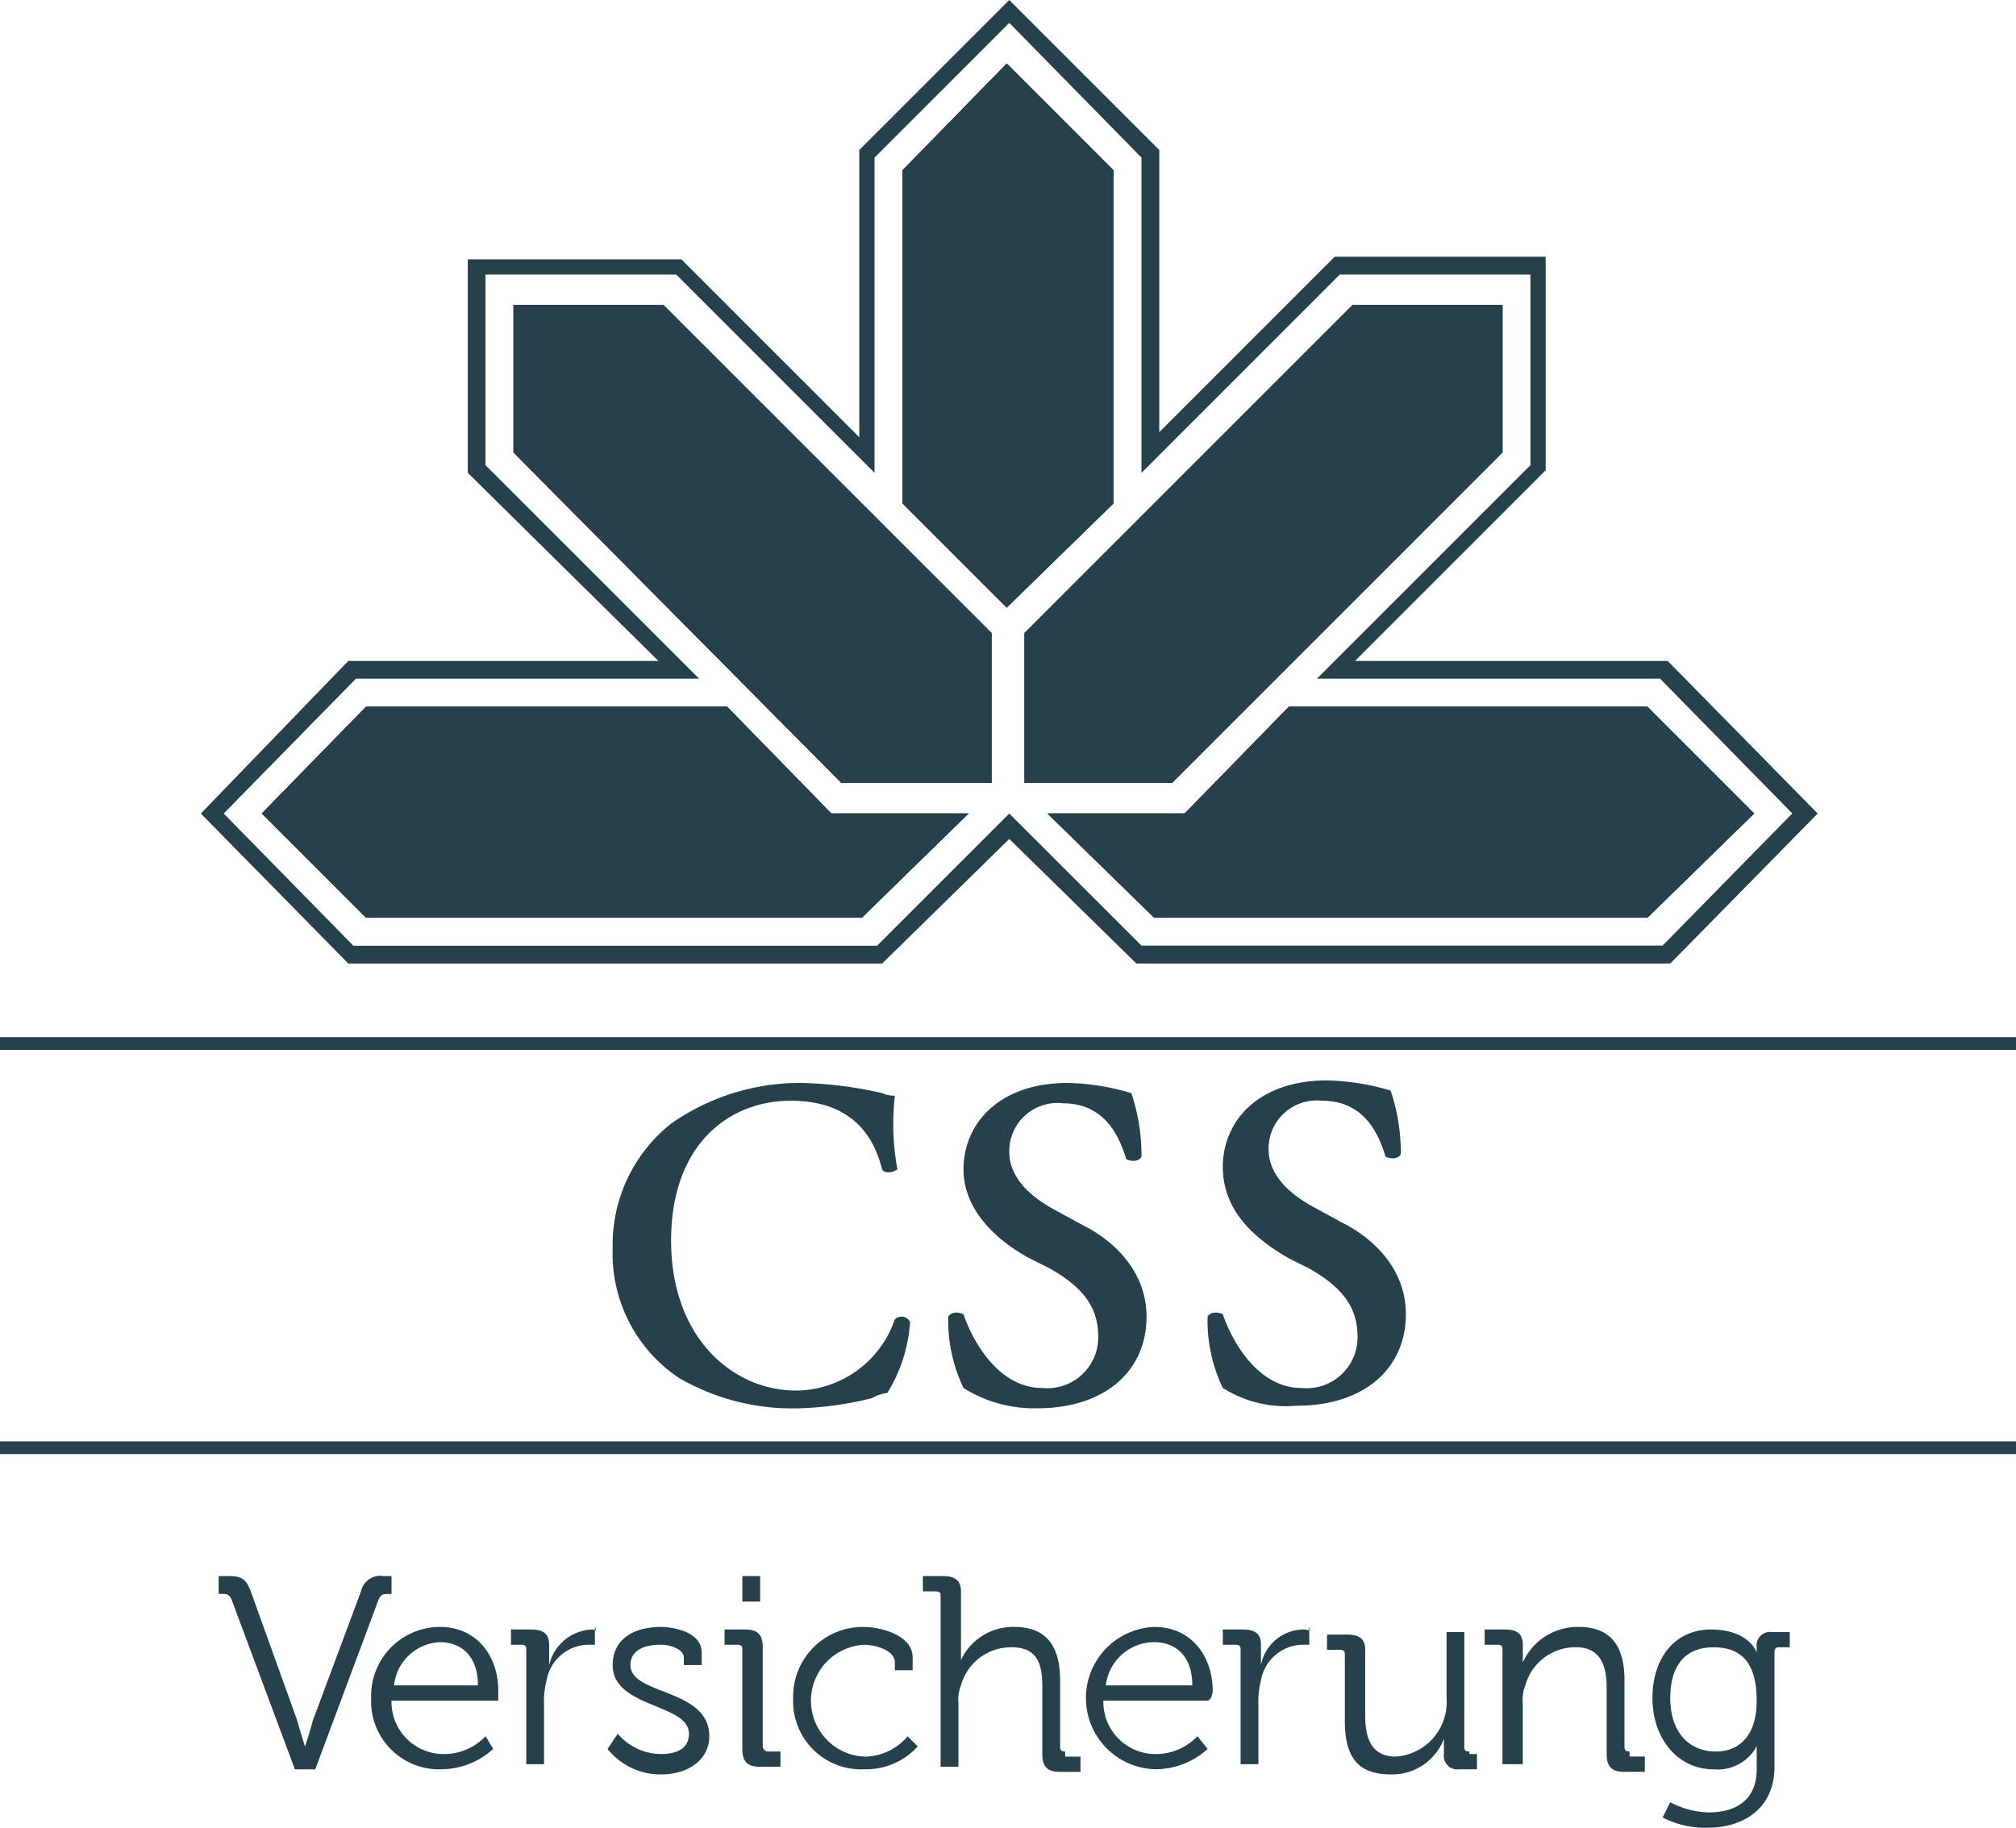 <svg xmlns="http://www.w3.org/2000/svg" width="134.551" height="121.995" viewBox="0 0 134.551 121.995">
  <g id="CSS_cmyk_D_pos" transform="translate(497.9 -562)">
    <g id="Group_269" data-name="Group 269" transform="translate(-497.9 562)">
      <g id="Group_266" data-name="Group 266" transform="translate(14.592 105.198)">
        <path id="Path_791" data-name="Path 791" d="M19.729,62A1.321,1.321,0,0,0,18.2,63.018l-3.224,8.653c-.17.679-.509,1.7-.509,1.7h0s-.339-1.018-.509-1.7l-3.054-8.484C10.566,62.17,10.227,62,9.379,62H8.7v1.188h.17c.339,0,.509,0,.679.339L13.79,74.9h1.357l4.242-11.368c.17-.339.339-.339.679-.339h.17V62Z" transform="translate(-8.7 -62)" fill="#26404c"/>
        <path id="Path_792" data-name="Path 792" d="M23.184,68.242c0-2.206-1.357-4.242-3.9-4.242A4.6,4.6,0,0,0,14.7,68.751,4.542,4.542,0,0,0,19.451,73.5a5.193,5.193,0,0,0,3.393-1.357l-.509-.848a3.81,3.81,0,0,1-2.715,1.188,3.477,3.477,0,0,1-3.563-3.563h7.126ZM16.227,67.9a3.226,3.226,0,0,1,3.054-2.884c1.357,0,2.545.848,2.545,2.884Z" transform="translate(-4.52 -60.607)" fill="#26404c"/>
        <path id="Path_793" data-name="Path 793" d="M25.63,64.17a3.063,3.063,0,0,0-2.884,2.375h0V65.188c0-.679-.339-1.018-1.188-1.018H20.2v1.018h.679c.339,0,.339.17.339.339v7.635h1.188v-3.9a5.772,5.772,0,0,1,.17-1.7,2.88,2.88,0,0,1,2.715-2.375H25.8V64C25.969,64.339,25.8,64.17,25.63,64.17Z" transform="translate(-0.688 -60.607)" fill="#26404c"/>
        <path id="Path_794" data-name="Path 794" d="M25.527,66.545c0-.848.679-1.357,2.036-1.357.679,0,1.527.339,1.527.848v.509h1.188V65.7c0-1.357-1.866-1.7-2.715-1.7-1.866,0-3.224.848-3.224,2.545,0,2.884,5.09,2.545,5.09,4.581,0,1.018-.848,1.357-1.866,1.357a3.792,3.792,0,0,1-2.884-1.357L24,72.144a4.5,4.5,0,0,0,3.563,1.7c1.866,0,3.224-1.018,3.224-2.545C30.787,68.072,25.527,68.581,25.527,66.545Z" transform="translate(1.96 -60.607)" fill="#26404c"/>
        <path id="Path_795" data-name="Path 795" d="M29.788,62v1.7h1.188V62Zm1.7,11.707a.365.365,0,0,1-.339-.339V66.751c0-.848-.339-1.188-1.188-1.188H28.6v1.018h.848c.339,0,.339.17.339.339v6.617c0,.848.339,1.188,1.188,1.188h1.357V73.707Z" transform="translate(5.165 -62)" fill="#26404c"/>
        <path id="Path_796" data-name="Path 796" d="M38.935,71.3a3.792,3.792,0,0,1-2.884,1.357,3.737,3.737,0,0,1,0-7.466c.679,0,2.036.339,2.036,1.188v.509h1.188v-.848c0-1.527-2.206-2.036-3.224-2.036A4.639,4.639,0,0,0,31.3,68.751,4.542,4.542,0,0,0,36.051,73.5a4.646,4.646,0,0,0,3.563-1.527Z" transform="translate(7.046 -60.607)" fill="#26404c"/>
        <path id="Path_797" data-name="Path 797" d="M45.9,73.707c-.339,0-.339-.17-.339-.339V68.957c0-2.206-.848-3.563-3.054-3.563A3.832,3.832,0,0,0,38.945,67.6h0V63.018c0-.679-.339-1.018-1.188-1.018H36.4v1.018h.848c.339,0,.339.17.339.339V74.726h1.188V70.484a2.516,2.516,0,0,1,.17-1.188,3.463,3.463,0,0,1,3.393-2.545c1.866,0,2.036,1.357,2.036,2.715v4.412c0,.848.339,1.188,1.188,1.188H46.92V74.047H45.9Z" transform="translate(10.6 -62)" fill="#26404c"/>
        <path id="Path_798" data-name="Path 798" d="M51.284,68.242c0-2.206-1.357-4.242-3.9-4.242a4.752,4.752,0,0,0,.17,9.5,5.193,5.193,0,0,0,3.393-1.357l-.679-.848a3.81,3.81,0,0,1-2.715,1.188,3.477,3.477,0,0,1-3.563-3.563h6.957C51.114,68.921,51.284,68.581,51.284,68.242ZM44.157,67.9a3.258,3.258,0,0,1,3.224-2.884c1.357,0,2.545.848,2.545,2.884Z" transform="translate(15.059 -60.607)" fill="#26404c"/>
        <path id="Path_799" data-name="Path 799" d="M53.63,64.17a2.919,2.919,0,0,0-2.884,2.375h0V65.188c0-.679-.339-1.018-1.188-1.018H48.2v1.018h.848c.339,0,.339.17.339.339v7.635h1.188v-3.9a5.772,5.772,0,0,1,.17-1.7,2.88,2.88,0,0,1,2.715-2.375h.509V64C54.139,64.339,53.8,64.17,53.63,64.17Z" transform="translate(18.821 -60.607)" fill="#26404c"/>
        <path id="Path_800" data-name="Path 800" d="M61.8,72.175c-.339,0-.339-.17-.339-.339V64.2H60.275v4.412a3.64,3.64,0,0,1-3.393,3.9c-1.7,0-2.036-1.357-2.036-2.715V65.388c0-.679-.339-1.018-1.188-1.018H52.3v1.018h.848c.339,0,.339.17.339.339v4.412c0,2.375.848,3.563,3.054,3.563A3.692,3.692,0,0,0,60.1,71.326h0v1.018a.9.9,0,0,0,1.018,1.018h1.188V72.344H61.8Z" transform="translate(21.678 -60.467)" fill="#26404c"/>
        <path id="Path_801" data-name="Path 801" d="M68.171,72.314c-.339,0-.339-.17-.339-.339V67.563c0-2.206-.848-3.563-3.054-3.563a4.006,4.006,0,0,0-3.733,2.375h0V65.188c0-.679-.339-1.018-1.188-1.018H58.5v1.018h.848c.339,0,.339.17.339.339v7.635h1.357V69.09a2.516,2.516,0,0,1,.17-1.188,3.463,3.463,0,0,1,3.393-2.545c1.7,0,2.036,1.357,2.036,2.715v4.412c0,.848.339,1.188,1.188,1.188h1.357V72.653H68.171Z" transform="translate(25.997 -60.607)" fill="#26404c"/>
        <path id="Path_802" data-name="Path 802" d="M73.075,64.27a.9.9,0,0,0-1.018,1.018v.339h0S71.548,64.1,69,64.1c-2.375,0-3.9,1.866-3.9,4.581s1.7,4.751,4.072,4.751A2.972,2.972,0,0,0,72.057,71.9h0v1.527c0,2.036-1.357,2.884-3.224,2.884a5.777,5.777,0,0,1-2.545-.679l-.509,1.018a6.212,6.212,0,0,0,3.054.679c2.206,0,4.412-1.188,4.412-4.072V65.627c0-.339.17-.339.339-.339h.679V64.27H73.075Zm-3.733,7.975c-1.866,0-3.054-1.357-3.054-3.563s1.018-3.393,2.884-3.393c1.7,0,2.884.848,2.884,3.563C72.057,71.4,70.7,72.244,69.342,72.244Z" transform="translate(30.596 -60.537)" fill="#26404c"/>
      </g>
      <rect id="Rectangle_298" data-name="Rectangle 298" width="134.551" height="0.848" transform="translate(0 96.205)" fill="#26404c"/>
      <rect id="Rectangle_299" data-name="Rectangle 299" width="134.551" height="0.848" transform="translate(0 69.227)" fill="#26404c"/>
      <path id="Path_803" data-name="Path 803" d="M48.407,34.926h9.162l-7.126,6.957H17.357L10.4,34.926,17.357,27.8H41.45Z" transform="translate(7.076 19.369)" fill="#26404c"/>
      <path id="Path_804" data-name="Path 804" d="M52.2,33.888V43.9H42.188L20.3,21.841V12H30.311Z" transform="translate(13.974 8.361)" fill="#26404c"/>
      <path id="Path_805" data-name="Path 805" d="M49.683,31.854,42.557,38.81,35.6,31.854V9.626L42.557,2.5l7.126,7.126Z" transform="translate(24.634 1.742)" fill="#26404c"/>
      <path id="Path_806" data-name="Path 806" d="M50.241,43.9H40.4V33.888L62.288,12H72.3v9.841Z" transform="translate(27.978 8.361)" fill="#26404c"/>
      <path id="Path_807" data-name="Path 807" d="M88.469,34.926l-7.126,6.957H48.426L41.3,34.926h9.162L57.419,27.8H81.343Z" transform="translate(28.606 19.369)" fill="#26404c"/>
      <path id="Path_808" data-name="Path 808" d="M105.9,44.115H85.032L97.757,31.39V17.137H83.674L71.967,28.845V10.011L61.956,0,51.945,10.011V29.184L40.068,17.307H25.816V31.559L38.541,44.115h-20.7L8,54.3l9.841,10.011H53.473l8.484-8.314,8.484,8.314h35.631L115.912,54.3Zm-.339,19H70.779L61.956,54.3l-8.823,8.823H18.18L9.527,54.3,18.35,45.3H41.256L27,31.05V18.325H39.729L52.964,31.559V10.52l8.993-8.993,8.823,8.993v21.04L84.014,18.325H96.739V31.05L82.487,45.3h22.906l8.823,8.993Z" transform="translate(5.404)" fill="#26404c"/>
      <path id="Path_809" data-name="Path 809" d="M48.407,34.926h9.162l-7.126,6.957H17.357L10.4,34.926,17.357,27.8H41.45Z" transform="translate(7.076 19.369)" fill="#26404c"/>
      <path id="Path_810" data-name="Path 810" d="M52.2,33.888V43.9H42.188L20.3,21.841V12H30.311Z" transform="translate(13.974 8.361)" fill="#26404c"/>
      <path id="Path_811" data-name="Path 811" d="M49.683,31.854,42.557,38.81,35.6,31.854V9.626L42.557,2.5l7.126,7.126Z" transform="translate(24.634 1.742)" fill="#26404c"/>
      <path id="Path_812" data-name="Path 812" d="M50.241,43.9H40.4V33.888L62.288,12H72.3v9.841Z" transform="translate(27.978 8.361)" fill="#26404c"/>
      <path id="Path_813" data-name="Path 813" d="M88.469,34.926l-7.126,6.957H48.426L41.3,34.926h9.162L57.419,27.8H81.343Z" transform="translate(28.606 19.369)" fill="#26404c"/>
      <g id="Group_267" data-name="Group 267" transform="translate(17.476 4.242)">
        <path id="Path_814" data-name="Path 814" d="M57.569,34.926l-7.126,6.957H17.357L10.4,34.926,17.357,27.8H41.45l6.957,7.126Z" transform="translate(-10.4 15.127)" fill="#26404c"/>
        <path id="Path_815" data-name="Path 815" d="M52.2,43.9H42.188L20.3,21.841V12H30.311L52.2,33.888Z" transform="translate(-3.502 4.119)" fill="#26404c"/>
        <path id="Path_816" data-name="Path 816" d="M88.469,34.926l-7.126,6.957H48.426L41.3,34.926h9.162L57.419,27.8H81.343Z" transform="translate(11.129 15.127)" fill="#26404c"/>
        <path id="Path_817" data-name="Path 817" d="M72.3,12v9.841L50.241,43.9H40.4V33.888L62.288,12Z" transform="translate(10.502 4.119)" fill="#26404c"/>
        <path id="Path_818" data-name="Path 818" d="M49.683,9.626V31.854L42.557,38.81,35.6,31.854V9.626L42.557,2.5Z" transform="translate(7.158 -2.5)" fill="#26404c"/>
      </g>
      <g id="Group_268" data-name="Group 268" transform="translate(40.891 72.111)">
        <path id="Path_819" data-name="Path 819" d="M43.2,48.369c-.17.17-.848.339-1.018,0-.509-2.036-1.866-4.581-6.108-4.581C32,43.788,28.1,46.672,28.1,53.12c0,6.617,4.242,10.011,8.314,10.011a7.009,7.009,0,0,0,6.617-4.751.639.639,0,0,1,1.018.17A10.231,10.231,0,0,1,42.525,63.3a2.411,2.411,0,0,0-1.018.339,22.407,22.407,0,0,1-4.921.679,15.064,15.064,0,0,1-7.975-2.036A9.98,9.98,0,0,1,24.2,53.629a10.313,10.313,0,0,1,3.9-8.314A14.981,14.981,0,0,1,36.756,42.6a26.375,26.375,0,0,1,5.43.679,1.845,1.845,0,0,0,.848.17,16.82,16.82,0,0,0,.17,4.921Z" transform="translate(-24.2 -42.43)" fill="#26404c"/>
        <path id="Path_820" data-name="Path 820" d="M38.418,62.961A10.408,10.408,0,0,1,37.4,58.21c.17-.339.679-.339,1.018-.17.509,1.527,2.206,4.921,5.26,4.921a3.4,3.4,0,0,0,3.733-3.393c0-1.866-.848-3.224-3.224-4.581l-1.357-.679c-2.206-1.188-4.412-3.224-4.412-5.939,0-3.054,2.375-5.769,6.957-5.769a15.861,15.861,0,0,1,4.242.679,12.958,12.958,0,0,1,.679,4.242c-.17.339-.679.339-1.018.17-.509-1.7-1.527-3.733-4.242-3.733a3.21,3.21,0,0,0-3.563,3.224c0,1.357.848,2.715,3.054,3.9L46.393,52.1c2.036,1.018,4.242,3.054,4.242,6.108,0,3.563-2.715,6.108-7.3,6.108a8.858,8.858,0,0,1-4.921-1.357Z" transform="translate(-15.003 -42.43)" fill="#26404c"/>
        <path id="Path_821" data-name="Path 821" d="M48.618,63.031A10.408,10.408,0,0,1,47.6,58.28c.17-.339.679-.339,1.018-.17.509,1.527,2.206,4.921,5.26,4.921a3.4,3.4,0,0,0,3.733-3.393c0-1.866-.848-3.224-3.224-4.581l-1.357-.679c-2.375-1.357-4.412-3.224-4.412-6.108,0-3.054,2.375-5.769,6.957-5.769a15.86,15.86,0,0,1,4.242.679,12.958,12.958,0,0,1,.679,4.242c-.17.339-.679.339-1.018.17-.509-1.7-1.527-3.733-4.242-3.733a3.21,3.21,0,0,0-3.563,3.224c0,1.357.848,2.715,3.054,3.9L56.593,52c2.036,1.018,4.242,3.054,4.242,6.108,0,3.563-2.715,6.108-7.3,6.108a7.9,7.9,0,0,1-4.921-1.188Z" transform="translate(-7.896 -42.5)" fill="#26404c"/>
      </g>
    </g>
  </g>
</svg>

